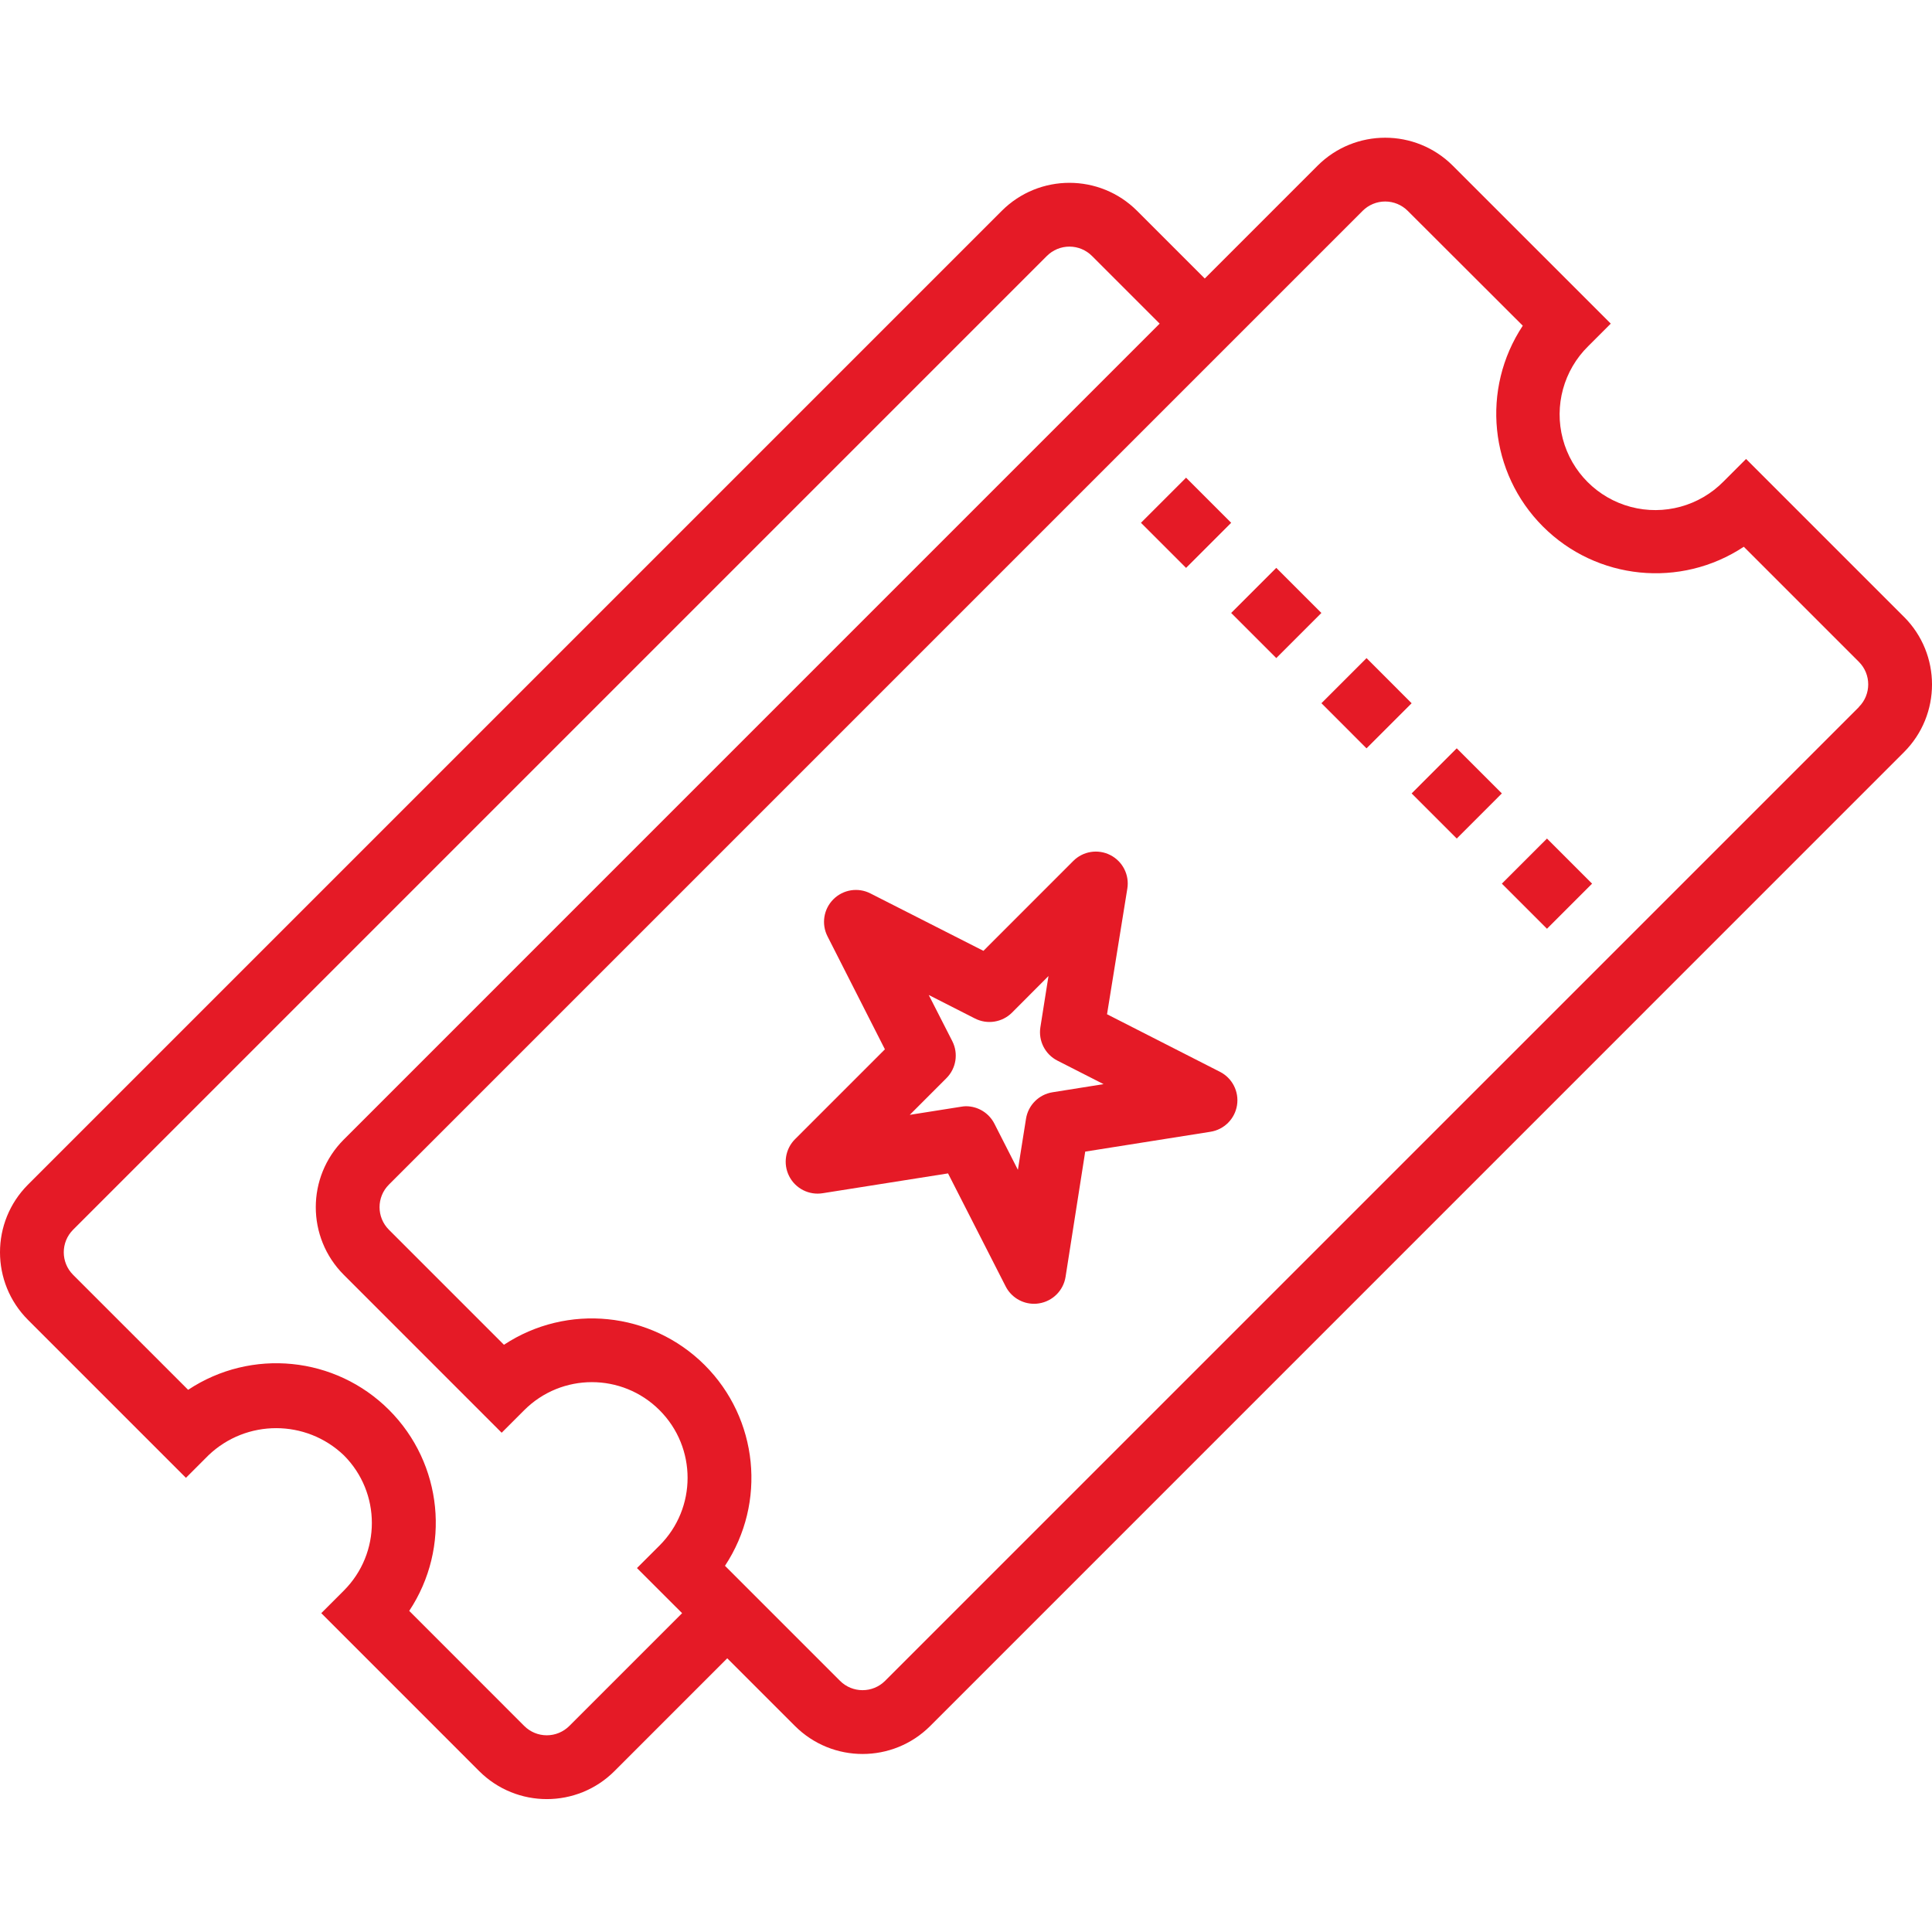 <svg height="484pt" viewBox="0 -34 484.542 484" width="484pt" xmlns="http://www.w3.org/2000/svg">
  <path fill="#e51a26" d="m331.41 142.094 11.316-11.309 11.309 11.316-11.316 11.309zm0 0"/>
  <path fill="#e51a26" d="m308.773 119.461 11.316-11.312 11.312 11.312-11.312 11.312zm0 0"/>
  <path fill="#e51a26" d="m286.148 96.844 11.316-11.312 11.312 11.312-11.312 11.312zm0 0"/>
  <path fill="#e51a26" d="m376.664 187.348 11.316-11.312 11.312 11.312-11.312 11.312zm0 0"/>
  <path fill="#e51a26" d="m354.035 164.719 11.312-11.316 11.316 11.312-11.312 11.316zm0 0"/>
  <path fill="#e51a26"
    d="m259.336 292.719c-3.008-.004-5.758-1.691-7.121-4.367l-14.449-28.336-31.406 4.965c-3.441.57-6.859-1.156-8.438-4.266-1.582-3.113-.965-6.887 1.523-9.332l22.488-22.488-14.398-28.336c-1.574-3.09-.98-6.84 1.473-9.289 2.449-2.453 6.199-3.047 9.285-1.473l28.348 14.402 22.484-22.496c2.445-2.492 6.223-3.109 9.332-1.527 3.113 1.582 4.84 4.996 4.27 8.438l-5.086 31.488 28.344 14.449c3.082 1.578 4.801 4.961 4.254 8.383s-3.234 6.102-6.656 6.641l-31.414 4.977-4.93 31.414c-.543 3.422-3.227 6.105-6.648 6.648-.414.07-.836.105-1.254.105zm-17.074-49.547c3.008 0 5.762 1.691 7.129 4.371l5.895 11.574 2.035-12.801c.543-3.422 3.23-6.105 6.656-6.648l12.797-2.039-11.574-5.895c-3.09-1.574-4.812-4.953-4.273-8.375l2.031-12.84-9.156 9.184c-2.453 2.445-6.203 3.039-9.289 1.461l-11.586-5.895 5.906 11.578c1.57 3.086.977 6.836-1.473 9.285l-9.191 9.199 12.84-2.031c.414-.078.832-.121 1.254-.129zm0 0"/>
  <path fill="#e51a26"
    d="m477.512 120.438-39.602-39.602-5.656 5.656c-6.047 6.145-14.922 8.574-23.258 6.367-8.332-2.211-14.84-8.719-17.047-17.055-2.207-8.332.223-17.211 6.371-23.254l5.656-5.656-39.602-39.594c-9.371-9.375-24.57-9.375-33.945 0l-28.277 28.281-16.969-16.969c-9.375-9.375-24.57-9.375-33.945 0l-244.207 244.207c-9.375 9.375-9.375 24.574 0 33.945l39.602 39.602 5.652-5.656c9.5-9.07 24.449-9.07 33.945 0 9.375 9.371 9.375 24.57 0 33.941l-5.656 5.656 39.602 39.609c9.371 9.367 24.562 9.367 33.934 0l28.281-28.289 16.977 16.969c9.371 9.371 24.562 9.371 33.938 0l244.207-244.223c9.375-9.375 9.375-24.574 0-33.945zm-334.723 278.152c-1.5 1.504-3.535 2.348-5.656 2.348-2.125 0-4.16-.844-5.66-2.348l-28.84-28.855c10.516-15.863 8.402-36.938-5.055-50.395-13.461-13.457-34.535-15.566-50.395-5.047l-28.848-28.84c-3.125-3.125-3.125-8.188 0-11.312l244.215-244.215c1.5-1.504 3.535-2.348 5.66-2.348s4.16.844 5.66 2.348l16.969 16.969-204.617 204.625c-9.367 9.371-9.367 24.562 0 33.934l39.594 39.602 5.656-5.656c9.371-9.375 24.57-9.375 33.941 0 9.375 9.371 9.375 24.57 0 33.941l-5.664 5.656 11.32 11.312zm323.41-255.52-244.215 244.207c-3.125 3.125-8.191 3.125-11.312 0l-28.848-28.848c10.484-15.863 8.352-36.914-5.098-50.352-13.453-13.41-34.473-15.531-50.336-5.082l-28.855-28.855c-3.125-3.121-3.125-8.188 0-11.312l244.207-244.215c1.5-1.5 3.539-2.348 5.66-2.348 2.125 0 4.16.848 5.66 2.348l28.848 28.801c-10.504 15.859-8.387 36.918 5.062 50.371 13.449 13.449 34.512 15.57 50.371 5.07l28.863 28.863c3.121 3.121 3.121 8.188 0 11.312zm0 0"/>
</svg>
